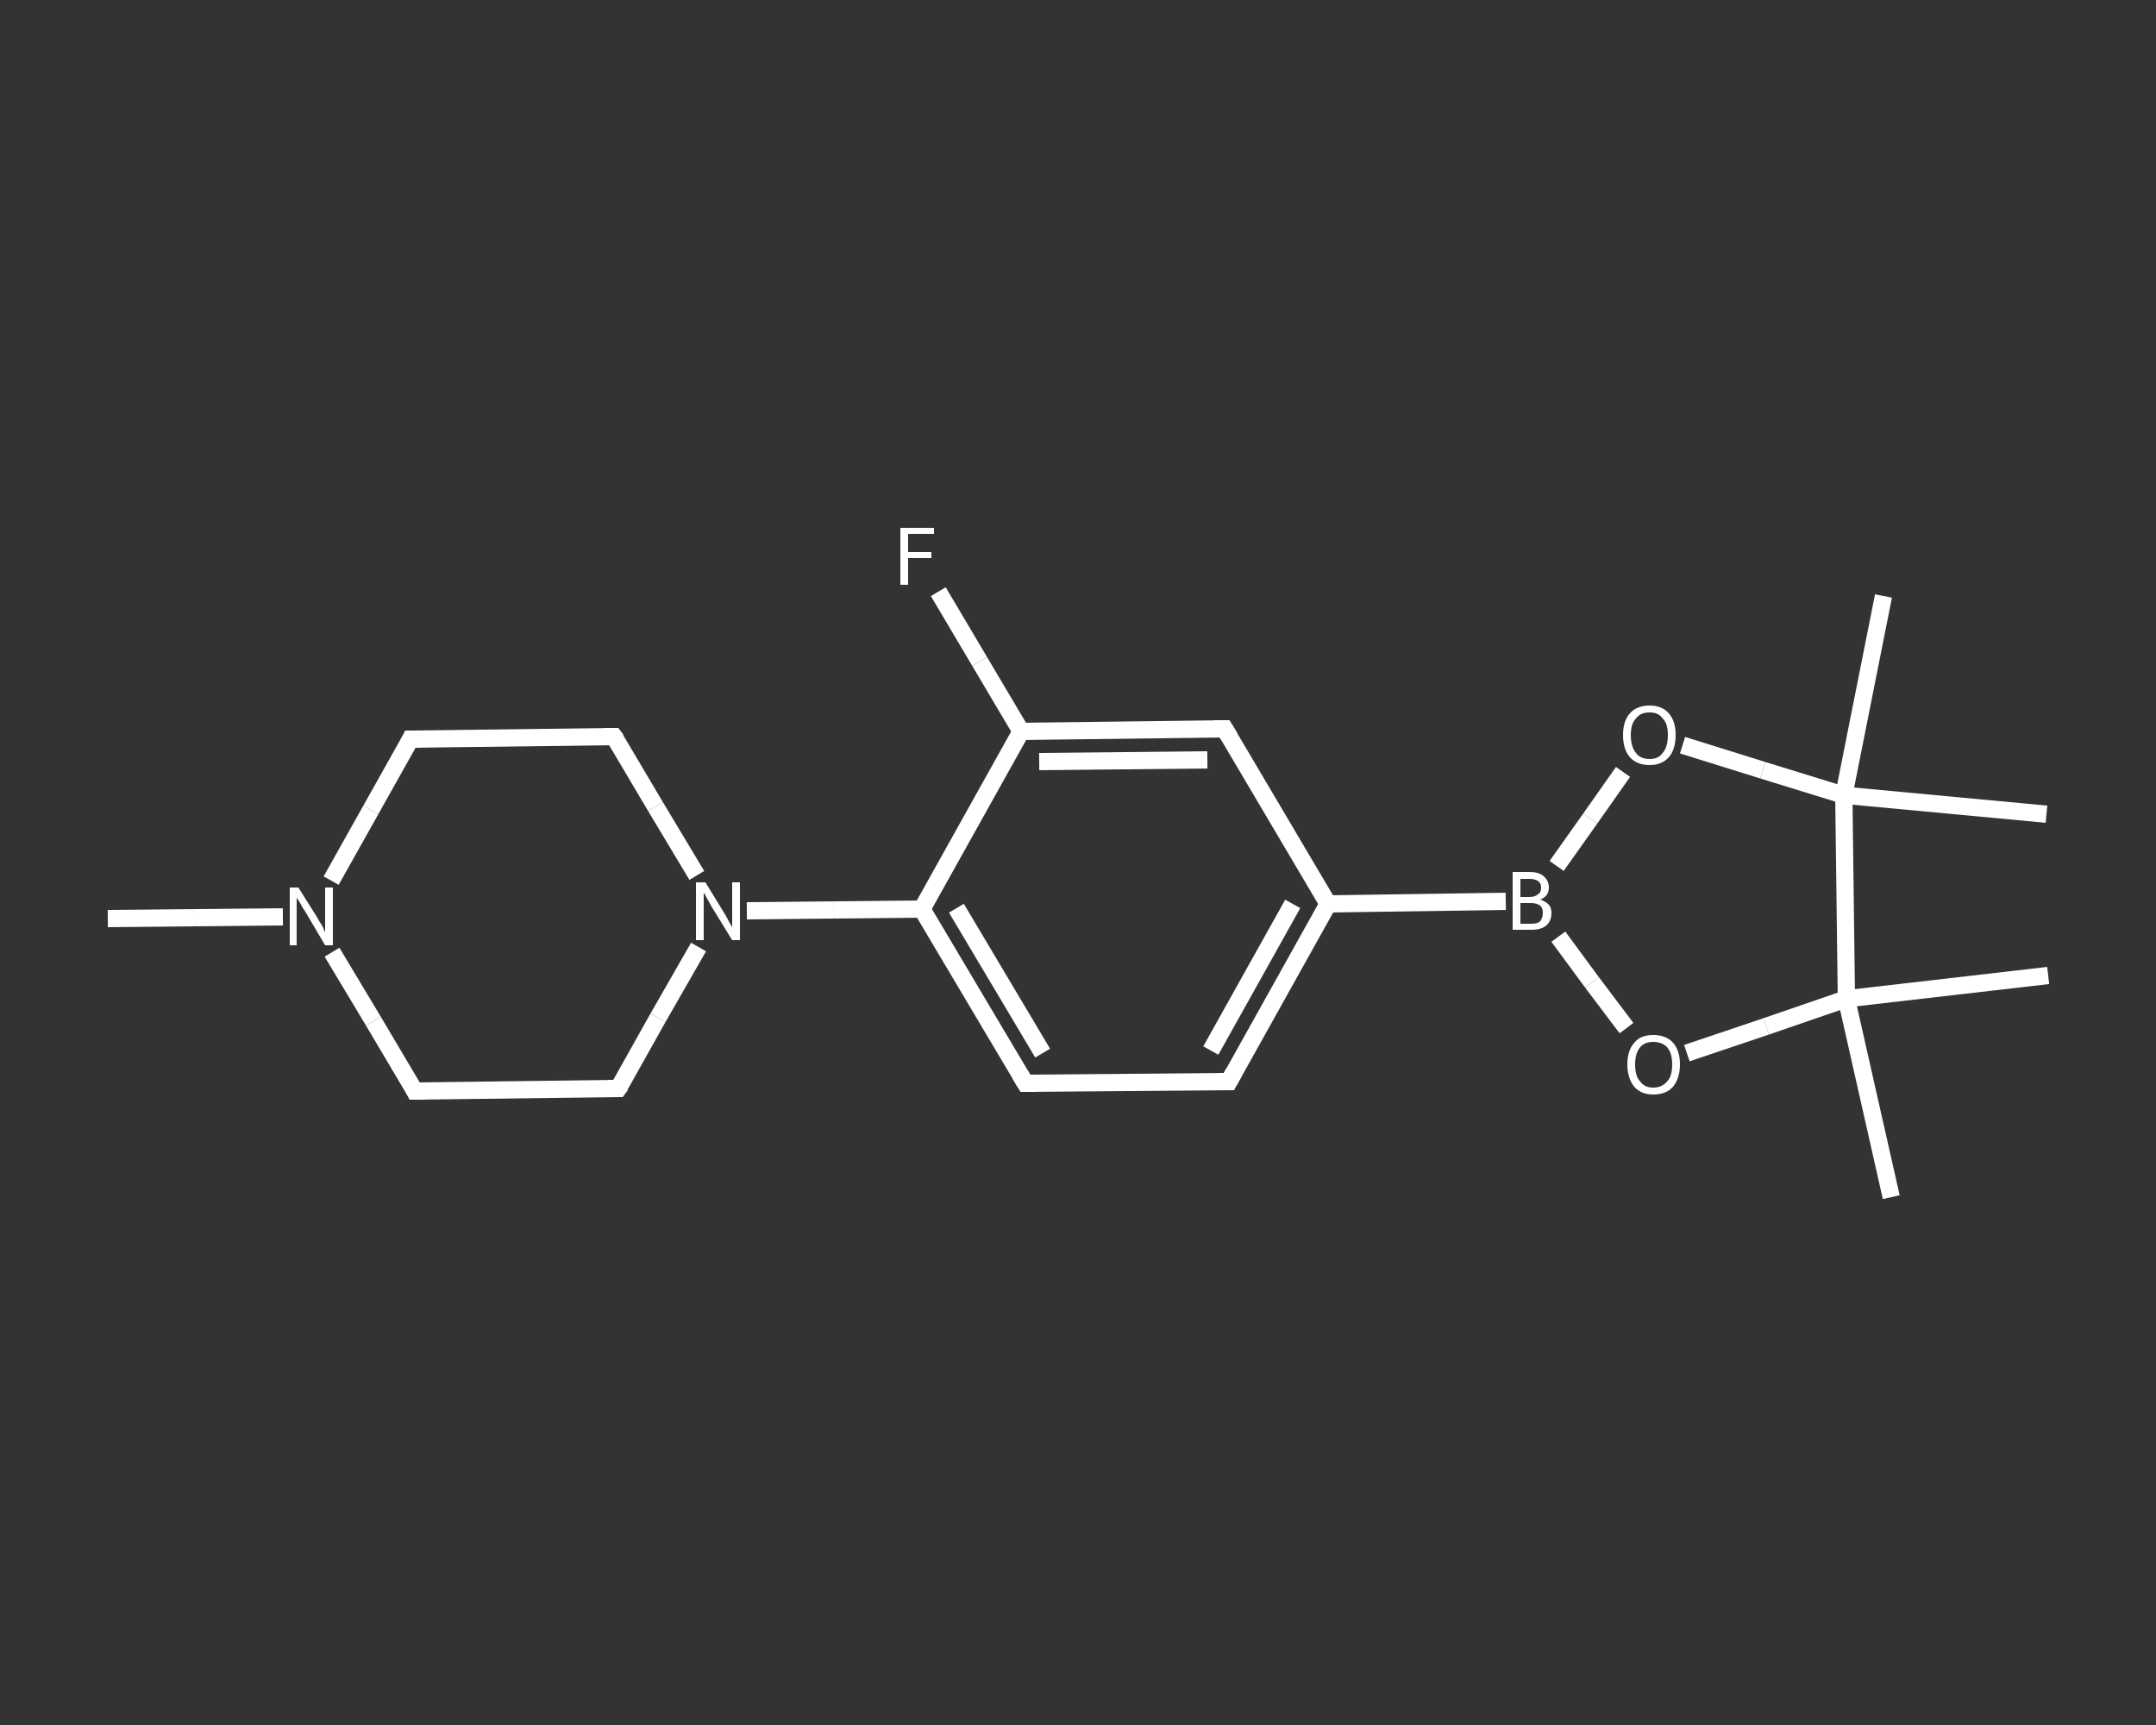 <?xml version='1.0' encoding='iso-8859-1'?>
<svg version='1.1' baseProfile='full'
              xmlns='http://www.w3.org/2000/svg'
                      xmlns:rdkit='http://www.rdkit.org/xml'
                      xmlns:xlink='http://www.w3.org/1999/xlink'
                  xml:space='preserve'
width='250px' height='200px' viewBox='0 0 250 200'>
<rect x="0" y="0" width="250" height="200" fill="#333333" stroke="none"/>
<!-- END OF HEADER -->
<rect style='opacity:1.0;fill:transparent;stroke:none' width='250.0' height='200.0' x='0.0' y='0.0'> </rect>
<path class='bond-0 atom-0 atom-1' d='M 12.5,106.5 L 22.6,106.4' style='fill:none;fill-rule:evenodd;stroke:#FFFFFF;stroke-width:2.0px;stroke-linecap:butt;stroke-linejoin:miter;stroke-opacity:1' />
<path class='bond-0 atom-0 atom-1' d='M 22.6,106.4 L 32.8,106.3' style='fill:none;fill-rule:evenodd;stroke:#FFFFFF;stroke-width:2.0px;stroke-linecap:butt;stroke-linejoin:miter;stroke-opacity:1' />
<path class='bond-1 atom-1 atom-2' d='M 38.4,102.1 L 43.0,93.9' style='fill:none;fill-rule:evenodd;stroke:#FFFFFF;stroke-width:2.0px;stroke-linecap:butt;stroke-linejoin:miter;stroke-opacity:1' />
<path class='bond-1 atom-1 atom-2' d='M 43.0,93.9 L 47.6,85.7' style='fill:none;fill-rule:evenodd;stroke:#FFFFFF;stroke-width:2.0px;stroke-linecap:butt;stroke-linejoin:miter;stroke-opacity:1' />
<path class='bond-2 atom-2 atom-3' d='M 47.6,85.7 L 71.2,85.4' style='fill:none;fill-rule:evenodd;stroke:#FFFFFF;stroke-width:2.0px;stroke-linecap:butt;stroke-linejoin:miter;stroke-opacity:1' />
<path class='bond-3 atom-3 atom-4' d='M 71.2,85.4 L 76.0,93.5' style='fill:none;fill-rule:evenodd;stroke:#FFFFFF;stroke-width:2.0px;stroke-linecap:butt;stroke-linejoin:miter;stroke-opacity:1' />
<path class='bond-3 atom-3 atom-4' d='M 76.0,93.5 L 80.8,101.5' style='fill:none;fill-rule:evenodd;stroke:#FFFFFF;stroke-width:2.0px;stroke-linecap:butt;stroke-linejoin:miter;stroke-opacity:1' />
<path class='bond-4 atom-4 atom-5' d='M 86.6,105.6 L 96.7,105.5' style='fill:none;fill-rule:evenodd;stroke:#FFFFFF;stroke-width:2.0px;stroke-linecap:butt;stroke-linejoin:miter;stroke-opacity:1' />
<path class='bond-4 atom-4 atom-5' d='M 96.7,105.5 L 106.9,105.4' style='fill:none;fill-rule:evenodd;stroke:#FFFFFF;stroke-width:2.0px;stroke-linecap:butt;stroke-linejoin:miter;stroke-opacity:1' />
<path class='bond-5 atom-5 atom-6' d='M 106.9,105.4 L 118.9,125.6' style='fill:none;fill-rule:evenodd;stroke:#FFFFFF;stroke-width:2.0px;stroke-linecap:butt;stroke-linejoin:miter;stroke-opacity:1' />
<path class='bond-5 atom-5 atom-6' d='M 110.9,105.3 L 120.9,122.1' style='fill:none;fill-rule:evenodd;stroke:#FFFFFF;stroke-width:2.0px;stroke-linecap:butt;stroke-linejoin:miter;stroke-opacity:1' />
<path class='bond-6 atom-6 atom-7' d='M 118.9,125.6 L 142.5,125.4' style='fill:none;fill-rule:evenodd;stroke:#FFFFFF;stroke-width:2.0px;stroke-linecap:butt;stroke-linejoin:miter;stroke-opacity:1' />
<path class='bond-7 atom-7 atom-8' d='M 142.5,125.4 L 154.0,104.8' style='fill:none;fill-rule:evenodd;stroke:#FFFFFF;stroke-width:2.0px;stroke-linecap:butt;stroke-linejoin:miter;stroke-opacity:1' />
<path class='bond-7 atom-7 atom-8' d='M 140.4,121.8 L 149.9,104.8' style='fill:none;fill-rule:evenodd;stroke:#FFFFFF;stroke-width:2.0px;stroke-linecap:butt;stroke-linejoin:miter;stroke-opacity:1' />
<path class='bond-8 atom-8 atom-9' d='M 154.0,104.8 L 174.6,104.5' style='fill:none;fill-rule:evenodd;stroke:#FFFFFF;stroke-width:2.0px;stroke-linecap:butt;stroke-linejoin:miter;stroke-opacity:1' />
<path class='bond-9 atom-9 atom-10' d='M 180.5,100.4 L 184.4,94.9' style='fill:none;fill-rule:evenodd;stroke:#FFFFFF;stroke-width:2.0px;stroke-linecap:butt;stroke-linejoin:miter;stroke-opacity:1' />
<path class='bond-9 atom-9 atom-10' d='M 184.4,94.9 L 188.2,89.5' style='fill:none;fill-rule:evenodd;stroke:#FFFFFF;stroke-width:2.0px;stroke-linecap:butt;stroke-linejoin:miter;stroke-opacity:1' />
<path class='bond-10 atom-10 atom-11' d='M 195.1,86.4 L 204.4,89.3' style='fill:none;fill-rule:evenodd;stroke:#FFFFFF;stroke-width:2.0px;stroke-linecap:butt;stroke-linejoin:miter;stroke-opacity:1' />
<path class='bond-10 atom-10 atom-11' d='M 204.4,89.3 L 213.8,92.2' style='fill:none;fill-rule:evenodd;stroke:#FFFFFF;stroke-width:2.0px;stroke-linecap:butt;stroke-linejoin:miter;stroke-opacity:1' />
<path class='bond-11 atom-11 atom-12' d='M 213.8,92.2 L 218.4,69.1' style='fill:none;fill-rule:evenodd;stroke:#FFFFFF;stroke-width:2.0px;stroke-linecap:butt;stroke-linejoin:miter;stroke-opacity:1' />
<path class='bond-12 atom-11 atom-13' d='M 213.8,92.2 L 237.3,94.4' style='fill:none;fill-rule:evenodd;stroke:#FFFFFF;stroke-width:2.0px;stroke-linecap:butt;stroke-linejoin:miter;stroke-opacity:1' />
<path class='bond-13 atom-11 atom-14' d='M 213.8,92.2 L 214.1,115.8' style='fill:none;fill-rule:evenodd;stroke:#FFFFFF;stroke-width:2.0px;stroke-linecap:butt;stroke-linejoin:miter;stroke-opacity:1' />
<path class='bond-14 atom-14 atom-15' d='M 214.1,115.8 L 237.5,113.1' style='fill:none;fill-rule:evenodd;stroke:#FFFFFF;stroke-width:2.0px;stroke-linecap:butt;stroke-linejoin:miter;stroke-opacity:1' />
<path class='bond-15 atom-14 atom-16' d='M 214.1,115.8 L 219.3,138.8' style='fill:none;fill-rule:evenodd;stroke:#FFFFFF;stroke-width:2.0px;stroke-linecap:butt;stroke-linejoin:miter;stroke-opacity:1' />
<path class='bond-16 atom-14 atom-17' d='M 214.1,115.8 L 204.8,119.0' style='fill:none;fill-rule:evenodd;stroke:#FFFFFF;stroke-width:2.0px;stroke-linecap:butt;stroke-linejoin:miter;stroke-opacity:1' />
<path class='bond-16 atom-14 atom-17' d='M 204.8,119.0 L 195.6,122.1' style='fill:none;fill-rule:evenodd;stroke:#FFFFFF;stroke-width:2.0px;stroke-linecap:butt;stroke-linejoin:miter;stroke-opacity:1' />
<path class='bond-17 atom-8 atom-18' d='M 154.0,104.8 L 142.0,84.5' style='fill:none;fill-rule:evenodd;stroke:#FFFFFF;stroke-width:2.0px;stroke-linecap:butt;stroke-linejoin:miter;stroke-opacity:1' />
<path class='bond-18 atom-18 atom-19' d='M 142.0,84.5 L 118.4,84.8' style='fill:none;fill-rule:evenodd;stroke:#FFFFFF;stroke-width:2.0px;stroke-linecap:butt;stroke-linejoin:miter;stroke-opacity:1' />
<path class='bond-18 atom-18 atom-19' d='M 140.0,88.1 L 120.5,88.3' style='fill:none;fill-rule:evenodd;stroke:#FFFFFF;stroke-width:2.0px;stroke-linecap:butt;stroke-linejoin:miter;stroke-opacity:1' />
<path class='bond-19 atom-19 atom-20' d='M 118.4,84.8 L 113.6,76.7' style='fill:none;fill-rule:evenodd;stroke:#FFFFFF;stroke-width:2.0px;stroke-linecap:butt;stroke-linejoin:miter;stroke-opacity:1' />
<path class='bond-19 atom-19 atom-20' d='M 113.6,76.7 L 108.8,68.6' style='fill:none;fill-rule:evenodd;stroke:#FFFFFF;stroke-width:2.0px;stroke-linecap:butt;stroke-linejoin:miter;stroke-opacity:1' />
<path class='bond-20 atom-4 atom-21' d='M 81.0,109.8 L 76.3,118.0' style='fill:none;fill-rule:evenodd;stroke:#FFFFFF;stroke-width:2.0px;stroke-linecap:butt;stroke-linejoin:miter;stroke-opacity:1' />
<path class='bond-20 atom-4 atom-21' d='M 76.3,118.0 L 71.7,126.2' style='fill:none;fill-rule:evenodd;stroke:#FFFFFF;stroke-width:2.0px;stroke-linecap:butt;stroke-linejoin:miter;stroke-opacity:1' />
<path class='bond-21 atom-21 atom-22' d='M 71.7,126.2 L 48.1,126.5' style='fill:none;fill-rule:evenodd;stroke:#FFFFFF;stroke-width:2.0px;stroke-linecap:butt;stroke-linejoin:miter;stroke-opacity:1' />
<path class='bond-22 atom-22 atom-1' d='M 48.1,126.5 L 43.3,118.4' style='fill:none;fill-rule:evenodd;stroke:#FFFFFF;stroke-width:2.0px;stroke-linecap:butt;stroke-linejoin:miter;stroke-opacity:1' />
<path class='bond-22 atom-22 atom-1' d='M 43.3,118.4 L 38.5,110.4' style='fill:none;fill-rule:evenodd;stroke:#FFFFFF;stroke-width:2.0px;stroke-linecap:butt;stroke-linejoin:miter;stroke-opacity:1' />
<path class='bond-23 atom-19 atom-5' d='M 118.4,84.8 L 106.9,105.4' style='fill:none;fill-rule:evenodd;stroke:#FFFFFF;stroke-width:2.0px;stroke-linecap:butt;stroke-linejoin:miter;stroke-opacity:1' />
<path class='bond-24 atom-17 atom-9' d='M 188.6,119.2 L 184.6,113.9' style='fill:none;fill-rule:evenodd;stroke:#FFFFFF;stroke-width:2.0px;stroke-linecap:butt;stroke-linejoin:miter;stroke-opacity:1' />
<path class='bond-24 atom-17 atom-9' d='M 184.6,113.9 L 180.7,108.6' style='fill:none;fill-rule:evenodd;stroke:#FFFFFF;stroke-width:2.0px;stroke-linecap:butt;stroke-linejoin:miter;stroke-opacity:1' />
<path d='M 47.4,86.1 L 47.6,85.7 L 48.8,85.7' style='fill:none;stroke:#FFFFFF;stroke-width:2.0px;stroke-linecap:butt;stroke-linejoin:miter;stroke-opacity:1;' />
<path d='M 70.0,85.4 L 71.2,85.4 L 71.5,85.8' style='fill:none;stroke:#FFFFFF;stroke-width:2.0px;stroke-linecap:butt;stroke-linejoin:miter;stroke-opacity:1;' />
<path d='M 118.3,124.6 L 118.9,125.6 L 120.1,125.6' style='fill:none;stroke:#FFFFFF;stroke-width:2.0px;stroke-linecap:butt;stroke-linejoin:miter;stroke-opacity:1;' />
<path d='M 141.3,125.4 L 142.5,125.4 L 143.1,124.3' style='fill:none;stroke:#FFFFFF;stroke-width:2.0px;stroke-linecap:butt;stroke-linejoin:miter;stroke-opacity:1;' />
<path d='M 142.6,85.5 L 142.0,84.5 L 140.8,84.5' style='fill:none;stroke:#FFFFFF;stroke-width:2.0px;stroke-linecap:butt;stroke-linejoin:miter;stroke-opacity:1;' />
<path d='M 72.0,125.8 L 71.7,126.2 L 70.5,126.2' style='fill:none;stroke:#FFFFFF;stroke-width:2.0px;stroke-linecap:butt;stroke-linejoin:miter;stroke-opacity:1;' />
<path d='M 49.3,126.5 L 48.1,126.5 L 47.9,126.1' style='fill:none;stroke:#FFFFFF;stroke-width:2.0px;stroke-linecap:butt;stroke-linejoin:miter;stroke-opacity:1;' />
<path class='atom-1' d='M 34.6 102.9
L 36.8 106.4
Q 37.0 106.8, 37.4 107.4
Q 37.7 108.1, 37.7 108.1
L 37.7 102.9
L 38.6 102.9
L 38.6 109.6
L 37.7 109.6
L 35.4 105.7
Q 35.1 105.3, 34.8 104.7
Q 34.5 104.2, 34.4 104.1
L 34.4 109.6
L 33.6 109.6
L 33.6 102.9
L 34.6 102.9
' fill='#FFFFFF'/>
<path class='atom-4' d='M 81.8 102.3
L 84.0 105.9
Q 84.2 106.2, 84.5 106.8
Q 84.9 107.5, 84.9 107.5
L 84.9 102.3
L 85.8 102.3
L 85.8 109.0
L 84.9 109.0
L 82.5 105.1
Q 82.3 104.7, 82.0 104.2
Q 81.7 103.6, 81.6 103.5
L 81.6 109.0
L 80.7 109.0
L 80.7 102.3
L 81.8 102.3
' fill='#FFFFFF'/>
<path class='atom-9' d='M 178.6 104.3
Q 179.2 104.5, 179.6 104.9
Q 179.9 105.3, 179.9 105.8
Q 179.9 106.8, 179.3 107.3
Q 178.7 107.8, 177.6 107.8
L 175.4 107.8
L 175.4 101.1
L 177.3 101.1
Q 178.5 101.1, 179.0 101.6
Q 179.6 102.1, 179.6 102.9
Q 179.6 103.9, 178.6 104.3
M 176.3 101.9
L 176.3 104.0
L 177.3 104.0
Q 178.0 104.0, 178.3 103.7
Q 178.7 103.5, 178.7 102.9
Q 178.7 101.9, 177.3 101.9
L 176.3 101.9
M 177.6 107.1
Q 178.3 107.1, 178.6 106.8
Q 178.9 106.4, 178.9 105.8
Q 178.9 105.3, 178.6 105.0
Q 178.2 104.7, 177.5 104.7
L 176.3 104.7
L 176.3 107.1
L 177.6 107.1
' fill='#FFFFFF'/>
<path class='atom-10' d='M 188.2 85.2
Q 188.2 83.6, 189.0 82.7
Q 189.8 81.8, 191.3 81.8
Q 192.7 81.8, 193.5 82.7
Q 194.3 83.6, 194.3 85.2
Q 194.3 86.9, 193.5 87.8
Q 192.7 88.7, 191.3 88.7
Q 189.8 88.7, 189.0 87.8
Q 188.2 86.9, 188.2 85.2
M 191.3 88.0
Q 192.3 88.0, 192.8 87.3
Q 193.4 86.6, 193.4 85.2
Q 193.4 83.9, 192.8 83.3
Q 192.3 82.6, 191.3 82.6
Q 190.2 82.6, 189.7 83.3
Q 189.1 83.9, 189.1 85.2
Q 189.1 86.6, 189.7 87.3
Q 190.2 88.0, 191.3 88.0
' fill='#FFFFFF'/>
<path class='atom-17' d='M 188.7 123.4
Q 188.7 121.8, 189.5 120.9
Q 190.2 120.0, 191.7 120.0
Q 193.2 120.0, 194.0 120.9
Q 194.8 121.8, 194.8 123.4
Q 194.8 125.0, 194.0 126.0
Q 193.2 126.9, 191.7 126.9
Q 190.3 126.9, 189.5 126.0
Q 188.7 125.0, 188.7 123.4
M 191.7 126.1
Q 192.7 126.1, 193.3 125.4
Q 193.9 124.8, 193.9 123.4
Q 193.9 122.1, 193.3 121.4
Q 192.7 120.8, 191.7 120.8
Q 190.7 120.8, 190.2 121.4
Q 189.6 122.1, 189.6 123.4
Q 189.6 124.8, 190.2 125.4
Q 190.7 126.1, 191.7 126.1
' fill='#FFFFFF'/>
<path class='atom-20' d='M 104.4 61.2
L 108.3 61.2
L 108.3 61.9
L 105.3 61.9
L 105.3 64.0
L 108.0 64.0
L 108.0 64.7
L 105.3 64.7
L 105.3 67.8
L 104.4 67.8
L 104.4 61.2
' fill='#FFFFFF'/>
</svg>
